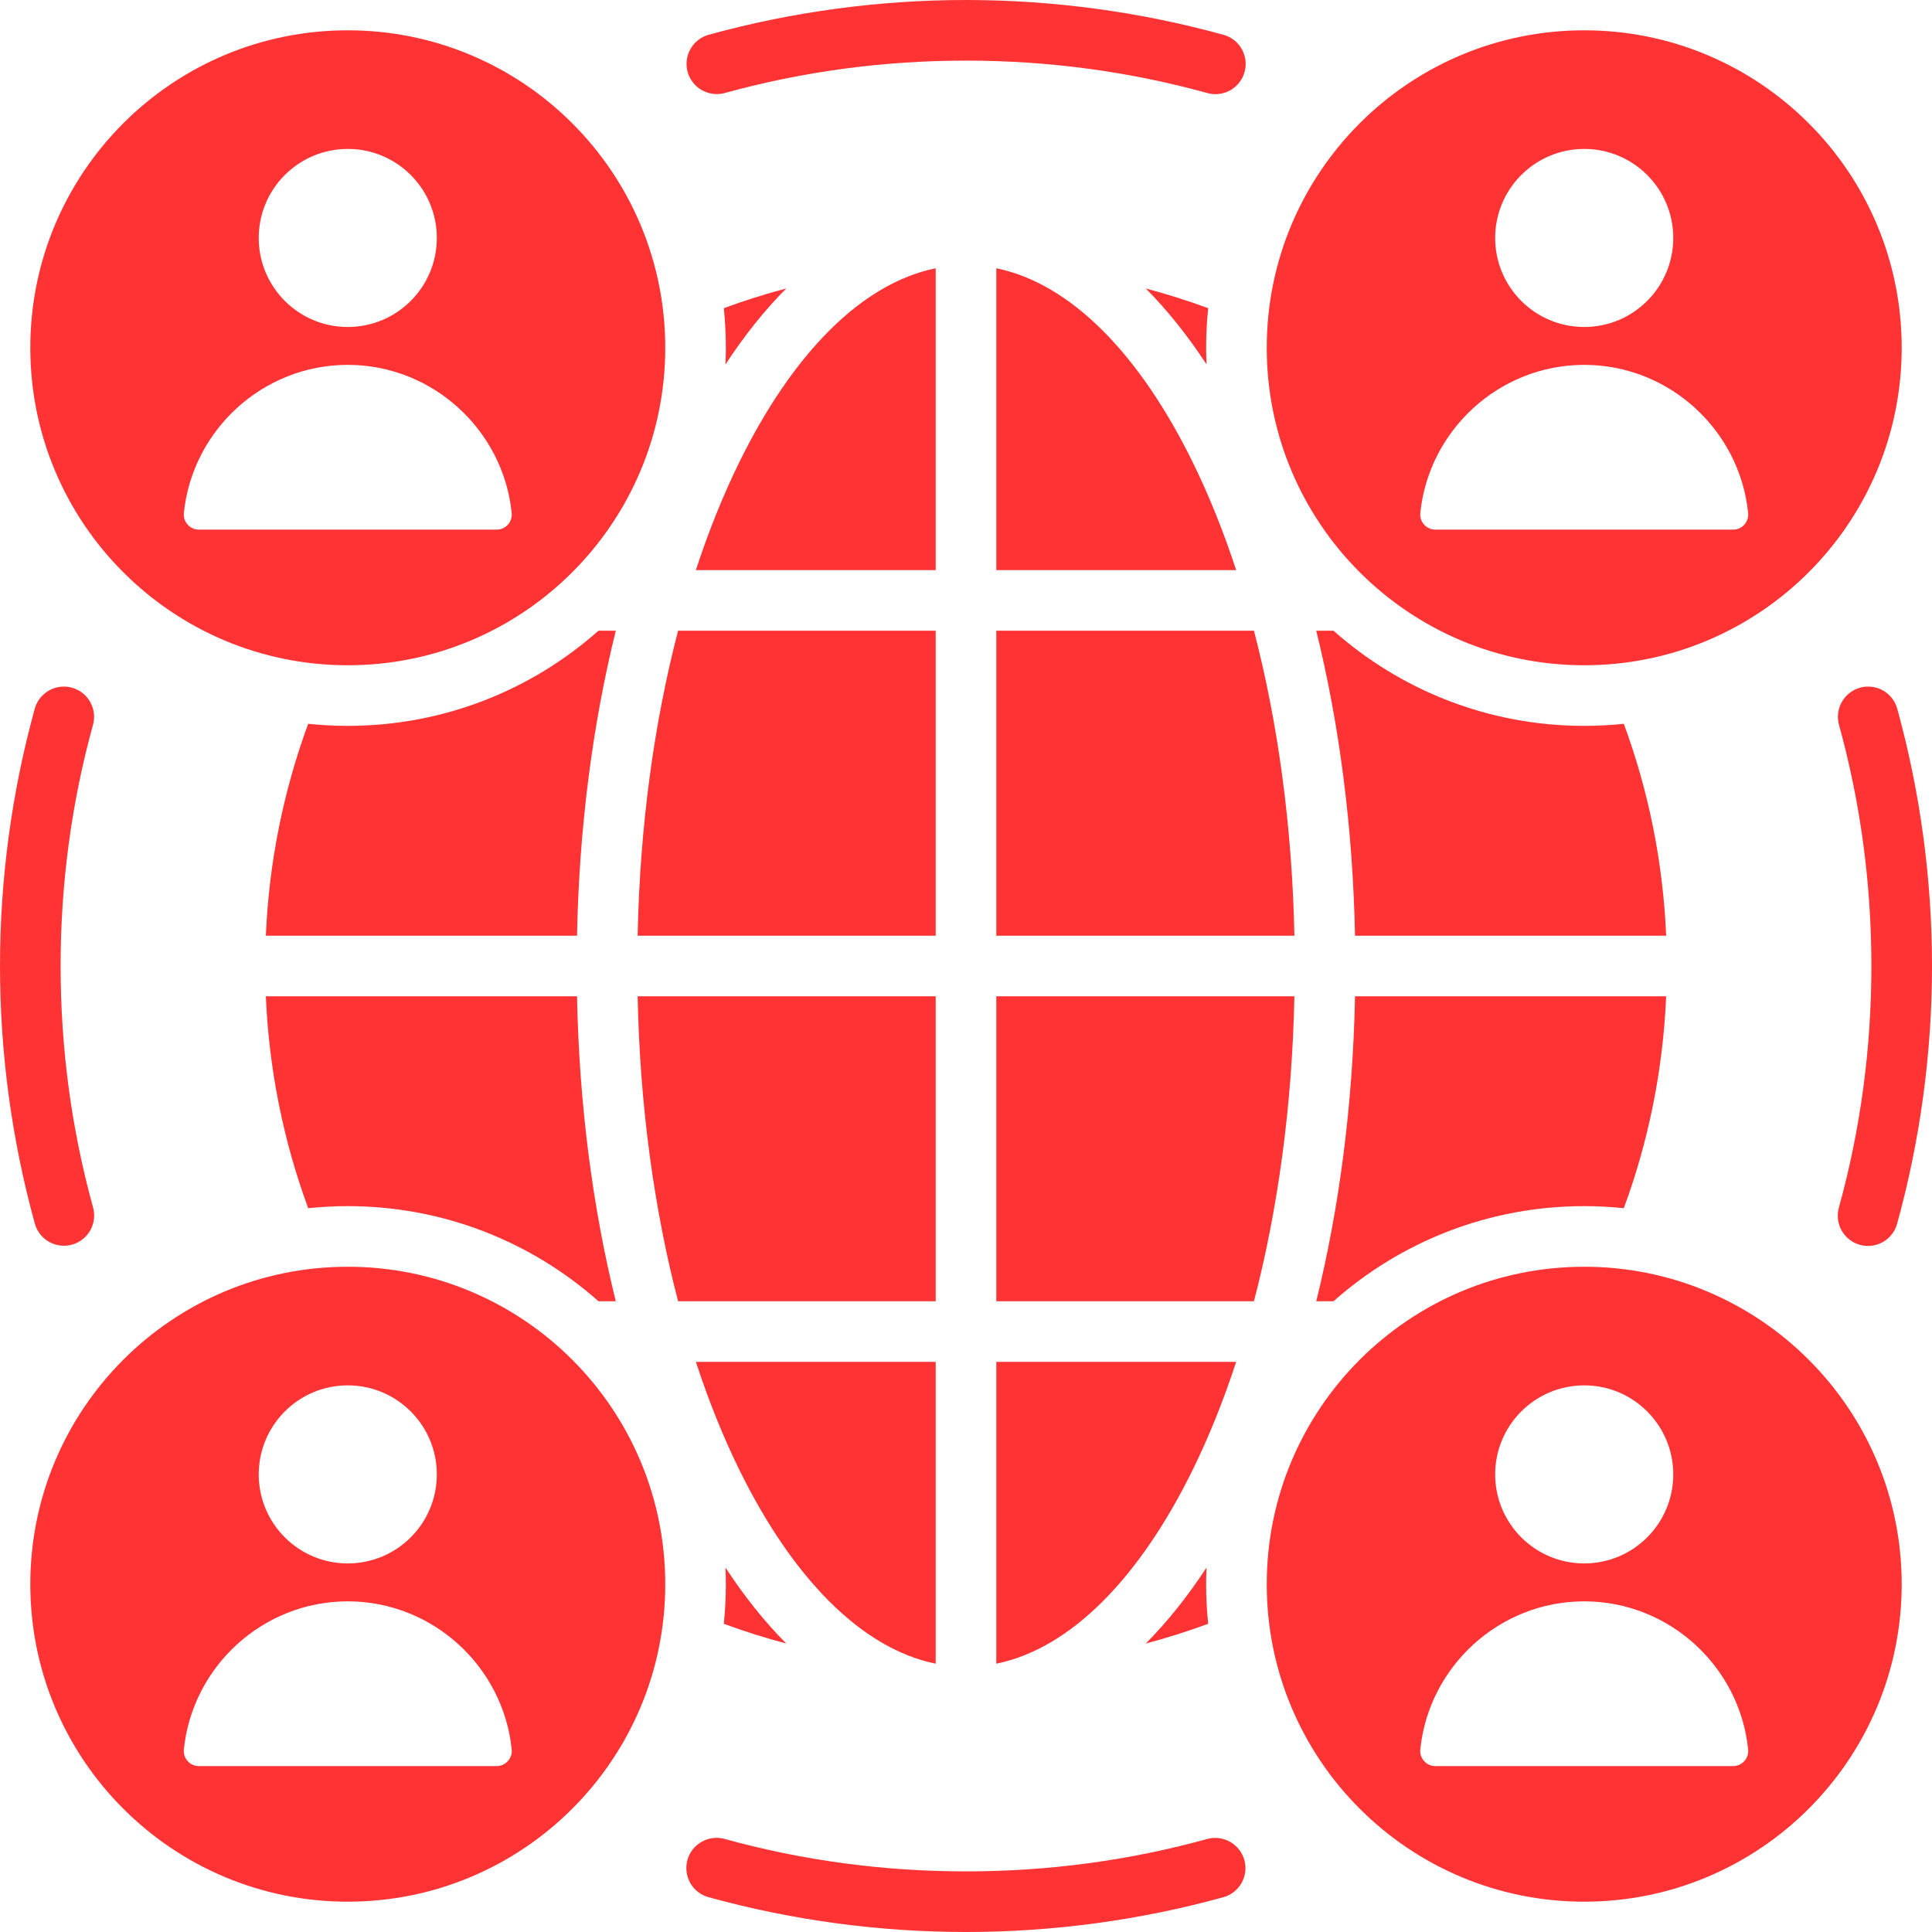 <svg width="48" height="48" viewBox="0 0 48 48" fill="none" xmlns="http://www.w3.org/2000/svg">
<path d="M0.867 30.404C0.292 28.324 0 26.159 0 24C0 21.841 0.292 19.676 0.867 17.596C0.922 17.407 1.05 17.248 1.222 17.152C1.394 17.057 1.597 17.033 1.786 17.085C1.976 17.137 2.138 17.262 2.236 17.432C2.335 17.603 2.363 17.805 2.314 17.995C1.772 19.956 1.506 21.966 1.506 24C1.506 26.034 1.772 28.044 2.314 30.005C2.365 30.196 2.339 30.4 2.24 30.572C2.142 30.744 1.98 30.87 1.789 30.923C1.598 30.976 1.394 30.951 1.221 30.854C1.048 30.757 0.921 30.595 0.867 30.404ZM19.534 7.167C19.009 7.306 18.492 7.469 17.983 7.657C18.016 7.98 18.034 8.308 18.034 8.64C18.034 8.778 18.03 8.916 18.024 9.054C18.493 8.337 18.998 7.705 19.534 7.167ZM30.005 45.686C28.044 46.228 26.034 46.494 24 46.494C21.966 46.494 19.956 46.228 17.995 45.686C17.804 45.635 17.601 45.662 17.429 45.761C17.257 45.859 17.131 46.021 17.079 46.212C17.026 46.403 17.051 46.606 17.148 46.779C17.244 46.952 17.405 47.079 17.596 47.133C19.676 47.708 21.841 48 24 48C26.159 48 28.324 47.708 30.404 47.133C30.593 47.078 30.753 46.95 30.848 46.778C30.944 46.606 30.968 46.403 30.916 46.213C30.863 46.024 30.738 45.862 30.568 45.764C30.397 45.665 30.195 45.637 30.005 45.686ZM23.247 14.165V6.665C21.385 7.045 19.678 8.816 18.367 11.485C17.966 12.301 17.605 13.199 17.288 14.165H23.247ZM47.247 39.36C47.247 43.716 43.716 47.247 39.36 47.247C35.004 47.247 31.472 43.716 31.472 39.36C31.472 35.004 35.004 31.472 39.36 31.472C43.716 31.472 47.247 35.004 47.247 39.36ZM37.147 36.631C37.147 37.853 38.138 38.843 39.36 38.843C40.581 38.843 41.572 37.853 41.572 36.631C41.572 35.41 40.581 34.419 39.36 34.419C38.138 34.419 37.147 35.409 37.147 36.631ZM43.432 43.463C43.222 41.405 41.471 39.785 39.36 39.785C37.248 39.785 35.497 41.405 35.287 43.463C35.276 43.573 35.309 43.672 35.383 43.754C35.456 43.836 35.551 43.878 35.662 43.878H43.057C43.168 43.878 43.263 43.836 43.337 43.754C43.373 43.715 43.4 43.669 43.416 43.619C43.433 43.569 43.438 43.516 43.432 43.463ZM33.131 32.329C34.789 30.859 36.97 29.966 39.36 29.966C39.692 29.966 40.02 29.984 40.343 30.017C40.952 28.366 41.317 26.596 41.395 24.753H33.665C33.611 27.464 33.27 30.03 32.702 32.329H33.131ZM31.472 8.64C31.472 4.284 35.004 0.753 39.36 0.753C43.716 0.753 47.247 4.284 47.247 8.64C47.247 12.996 43.716 16.528 39.36 16.528C35.004 16.528 31.472 12.996 31.472 8.64ZM37.147 5.912C37.147 7.134 38.138 8.124 39.36 8.124C40.581 8.124 41.572 7.134 41.572 5.912C41.572 4.69 40.581 3.7 39.36 3.7C38.138 3.7 37.147 4.69 37.147 5.912ZM35.287 12.744C35.282 12.796 35.287 12.85 35.304 12.9C35.32 12.95 35.347 12.996 35.382 13.035C35.417 13.074 35.461 13.105 35.509 13.127C35.557 13.148 35.609 13.159 35.662 13.159H43.057C43.11 13.159 43.162 13.148 43.211 13.127C43.259 13.105 43.302 13.074 43.337 13.035C43.373 12.996 43.399 12.95 43.416 12.9C43.432 12.85 43.438 12.796 43.432 12.744C43.223 10.686 41.471 9.065 39.36 9.065C37.248 9.065 35.497 10.686 35.287 12.744ZM46.21 30.928C46.402 30.981 46.607 30.956 46.78 30.858C46.953 30.759 47.08 30.596 47.133 30.404C47.708 28.324 48 26.159 48 24C48 21.841 47.708 19.676 47.133 17.596C47.078 17.407 46.95 17.248 46.778 17.152C46.606 17.057 46.403 17.033 46.214 17.085C46.024 17.137 45.862 17.262 45.764 17.432C45.665 17.603 45.638 17.805 45.686 17.995C46.228 19.956 46.494 21.966 46.494 24C46.494 26.034 46.228 28.044 45.686 30.005C45.66 30.099 45.653 30.199 45.665 30.297C45.677 30.394 45.708 30.489 45.757 30.575C45.806 30.66 45.87 30.736 45.948 30.796C46.026 30.857 46.115 30.902 46.21 30.928ZM40.343 17.983C40.02 18.016 39.692 18.034 39.36 18.034C36.97 18.034 34.789 17.14 33.131 15.67H32.702C33.27 17.97 33.611 20.536 33.665 23.247H41.395C41.317 21.403 40.952 19.634 40.343 17.983ZM15.299 15.67H14.869C13.211 17.14 11.03 18.034 8.64 18.034C8.308 18.034 7.98 18.016 7.657 17.983C7.049 19.634 6.684 21.404 6.605 23.247H14.336C14.389 20.536 14.73 17.97 15.299 15.67ZM7.657 30.017C7.98 29.984 8.308 29.966 8.64 29.966C11.03 29.966 13.211 30.859 14.869 32.329H15.299C14.73 30.03 14.389 27.464 14.336 24.753H6.605C6.684 26.596 7.049 28.366 7.657 30.017ZM16.528 39.36C16.528 43.716 12.996 47.247 8.64 47.247C4.284 47.247 0.753 43.716 0.753 39.36C0.753 35.004 4.284 31.472 8.64 31.472C12.996 31.472 16.528 35.004 16.528 39.36ZM6.428 36.631C6.428 37.853 7.419 38.843 8.64 38.843C9.862 38.843 10.853 37.853 10.853 36.631C10.853 35.41 9.862 34.419 8.64 34.419C7.419 34.419 6.428 35.409 6.428 36.631ZM12.713 43.463C12.503 41.405 10.752 39.785 8.64 39.785C6.529 39.785 4.778 41.405 4.568 43.463C4.557 43.573 4.589 43.672 4.663 43.754C4.737 43.836 4.832 43.878 4.943 43.878H12.338C12.448 43.878 12.543 43.836 12.617 43.754C12.653 43.715 12.681 43.669 12.697 43.619C12.713 43.569 12.719 43.516 12.713 43.463ZM0.753 8.64C0.753 4.284 4.284 0.753 8.64 0.753C12.996 0.753 16.528 4.284 16.528 8.64C16.528 12.996 12.996 16.528 8.64 16.528C4.284 16.528 0.753 12.996 0.753 8.64ZM6.428 5.912C6.428 7.134 7.419 8.124 8.64 8.124C9.862 8.124 10.853 7.134 10.853 5.912C10.853 4.69 9.862 3.7 8.64 3.7C7.419 3.7 6.428 4.69 6.428 5.912ZM4.568 12.744C4.563 12.796 4.568 12.85 4.584 12.9C4.601 12.95 4.627 12.996 4.663 13.035C4.698 13.074 4.741 13.105 4.79 13.127C4.838 13.148 4.89 13.159 4.943 13.159H12.338C12.391 13.159 12.443 13.148 12.491 13.127C12.54 13.105 12.583 13.074 12.618 13.035C12.653 12.996 12.68 12.95 12.697 12.9C12.713 12.85 12.718 12.796 12.713 12.744C12.503 10.686 10.752 9.065 8.64 9.065C6.529 9.065 4.778 10.686 4.568 12.744ZM28.466 7.167C29.002 7.705 29.507 8.337 29.976 9.053C29.97 8.915 29.966 8.778 29.966 8.64C29.966 8.308 29.984 7.98 30.017 7.657C29.508 7.469 28.991 7.306 28.466 7.167ZM32.159 23.247C32.103 20.511 31.746 17.941 31.154 15.67H24.753V23.247H32.159ZM23.247 23.247V15.67H16.847C16.255 17.941 15.897 20.511 15.842 23.247H23.247ZM17.995 2.314C19.956 1.772 21.966 1.506 24 1.506C26.034 1.506 28.044 1.772 30.005 2.314C30.196 2.365 30.399 2.338 30.571 2.24C30.743 2.141 30.869 1.979 30.921 1.788C30.974 1.597 30.949 1.394 30.852 1.221C30.756 1.048 30.595 0.921 30.404 0.867C28.324 0.292 26.159 0 24 0C21.841 0 19.676 0.292 17.596 0.867C17.407 0.922 17.247 1.05 17.152 1.222C17.056 1.394 17.032 1.597 17.084 1.787C17.137 1.976 17.262 2.138 17.432 2.236C17.603 2.335 17.805 2.363 17.995 2.314ZM24.753 6.665V14.164H30.712C30.396 13.199 30.034 12.301 29.633 11.485C28.323 8.816 26.615 7.045 24.753 6.665ZM24.753 33.835V41.334C26.615 40.954 28.323 39.184 29.634 36.514C30.034 35.698 30.396 34.801 30.712 33.835H24.753ZM19.534 40.832C18.998 40.294 18.493 39.662 18.024 38.946C18.03 39.083 18.034 39.221 18.034 39.36C18.034 39.692 18.016 40.019 17.983 40.343C18.492 40.53 19.009 40.694 19.534 40.832ZM28.466 40.833C28.991 40.694 29.508 40.53 30.017 40.343C29.983 40.016 29.966 39.688 29.966 39.36C29.966 39.221 29.97 39.083 29.976 38.946C29.507 39.662 29.002 40.295 28.466 40.833ZM24.753 24.753V32.329H31.154C31.746 30.059 32.103 27.489 32.159 24.753H24.753ZM23.247 41.334V33.835H17.289C17.605 34.801 17.966 35.698 18.367 36.514C19.678 39.183 21.385 40.954 23.247 41.334ZM23.247 24.753H15.842C15.897 27.489 16.255 30.059 16.847 32.329H23.247V24.753Z" fill="#FF3333"/>
</svg>
